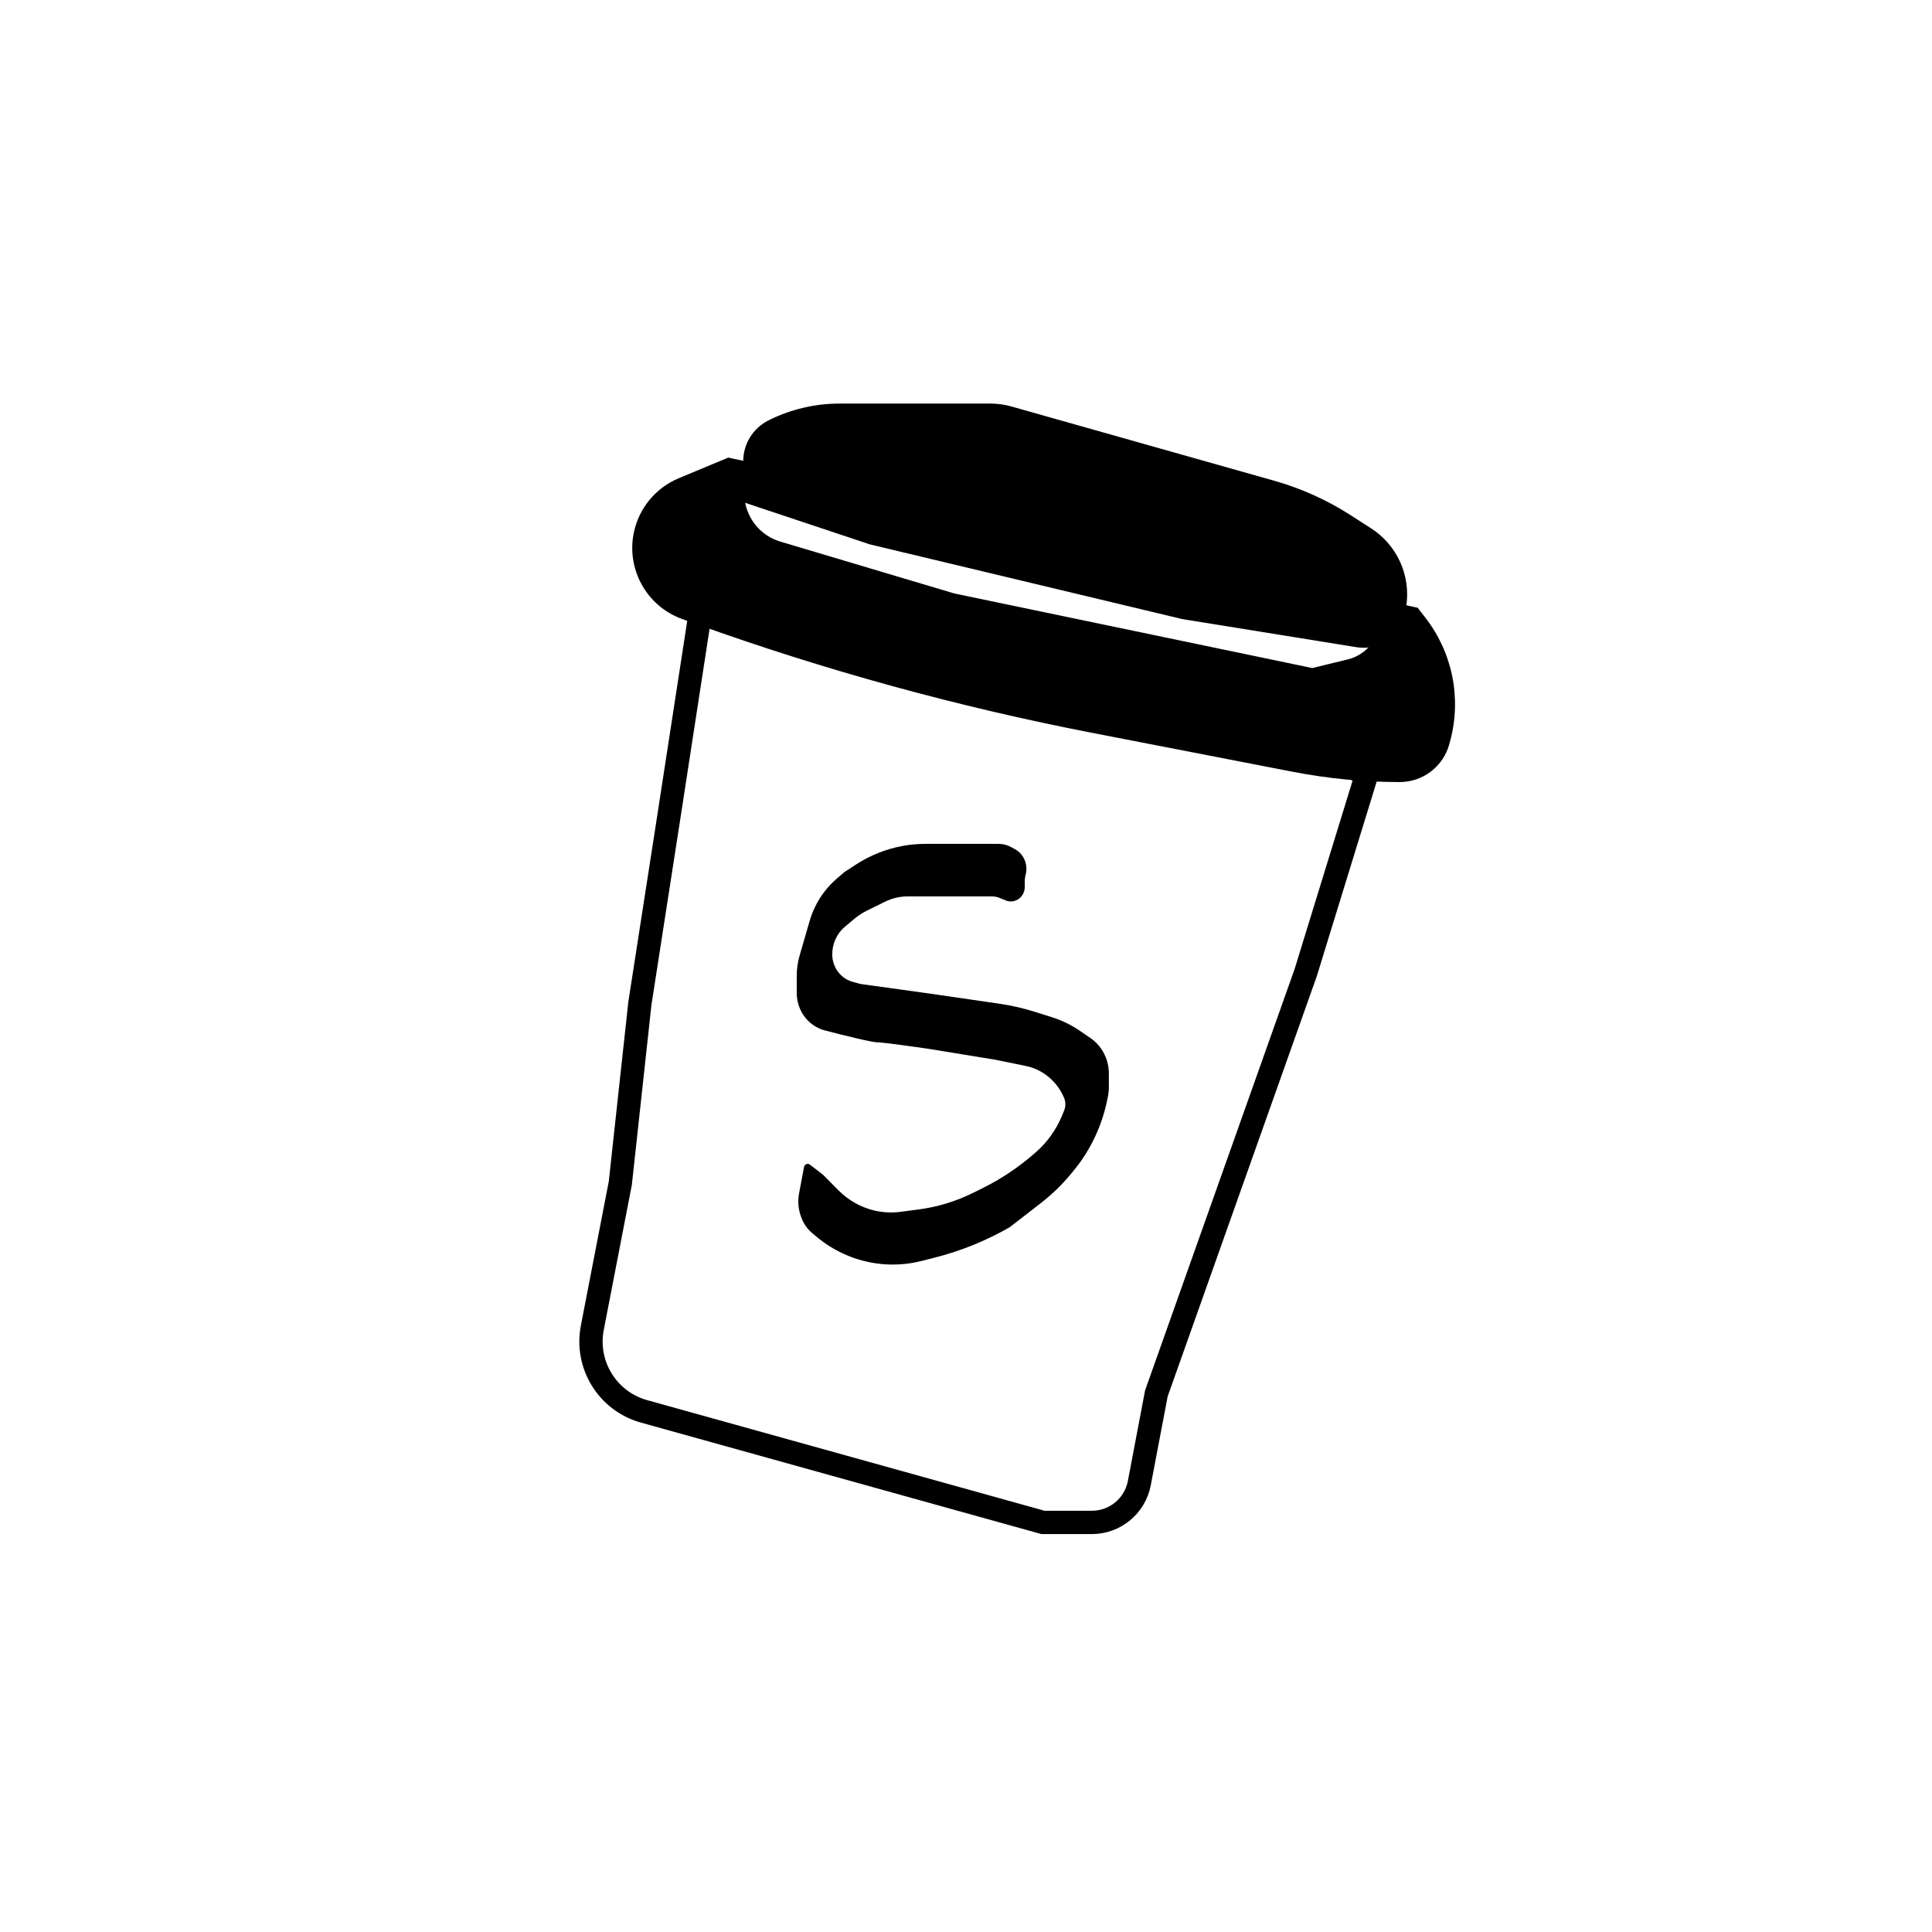<svg width="160" height="160" viewBox="0 0 160 160" fill="none" xmlns="http://www.w3.org/2000/svg">
<rect width="160" height="160" fill="white"/>
<path d="M86.375 126.08H90.424C92.345 126.08 93.995 124.714 94.353 122.827L95.765 115.399L108.128 80.562L113.185 64.13L89.004 52.916L57.988 50.779L55.305 68.2L52.994 83.089L51.372 97.983L49.052 109.963C48.458 113.033 50.322 116.045 53.334 116.883L86.375 126.08Z" fill="white" stroke="black" stroke-width="1.93"/>
<path fill-rule="evenodd" clip-rule="evenodd" d="M61.65 38.699L60.363 38.418L56.401 40.069C54.659 40.795 53.383 42.329 52.988 44.174C52.384 46.992 53.958 49.822 56.67 50.795L57.835 51.213C68.495 55.04 79.433 58.046 90.553 60.203L107.16 63.425C110.046 63.985 112.979 64.267 115.919 64.267C117.621 64.267 119.11 63.123 119.548 61.479L119.622 61.202C120.523 57.823 119.791 54.217 117.645 51.457L117.119 50.781L115.643 50.459C115.556 50.982 115.363 51.492 115.065 51.957L114.159 53.368C113.604 54.232 112.739 54.85 111.741 55.093L108.69 55.838L78.907 49.632L64.487 45.333C61.728 44.511 60.354 41.422 61.589 38.823C61.609 38.781 61.629 38.739 61.65 38.699Z" fill="black"/>
<path d="M60.363 38.418L60.469 37.929L60.315 37.896L60.17 37.956L60.363 38.418ZM61.65 38.699L62.095 38.926L62.391 38.348L61.757 38.21L61.65 38.699ZM56.401 40.069L56.593 40.53L56.401 40.069ZM52.988 44.174L52.499 44.069L52.499 44.069L52.988 44.174ZM56.67 50.795L56.839 50.325L56.839 50.325L56.67 50.795ZM57.835 51.213L57.666 51.684L57.835 51.213ZM90.553 60.203L90.648 59.712L90.553 60.203ZM107.16 63.425L107.256 62.935L107.256 62.935L107.16 63.425ZM119.548 61.479L120.031 61.608L120.031 61.608L119.548 61.479ZM119.622 61.202L119.139 61.073L119.139 61.073L119.622 61.202ZM117.645 51.457L118.039 51.15L118.039 51.15L117.645 51.457ZM117.119 50.781L117.514 50.474L117.402 50.331L117.225 50.292L117.119 50.781ZM115.643 50.459L115.75 49.971L115.237 49.859L115.15 50.377L115.643 50.459ZM115.065 51.957L114.644 51.687L114.644 51.687L115.065 51.957ZM114.159 53.368L113.738 53.098L113.738 53.098L114.159 53.368ZM111.741 55.093L111.623 54.608L111.623 54.608L111.741 55.093ZM108.69 55.838L108.588 56.328L108.698 56.351L108.808 56.324L108.69 55.838ZM78.907 49.632L78.764 50.112L78.784 50.118L78.805 50.122L78.907 49.632ZM64.487 45.333L64.629 44.854L64.629 44.854L64.487 45.333ZM61.589 38.823L61.138 38.608L61.138 38.608L61.589 38.823ZM60.256 38.907L61.544 39.187L61.757 38.21L60.469 37.929L60.256 38.907ZM56.593 40.53L60.555 38.88L60.17 37.956L56.209 39.607L56.593 40.53ZM53.477 44.279C53.838 42.594 55.002 41.193 56.593 40.53L56.209 39.607C54.315 40.396 52.929 42.064 52.499 44.069L53.477 44.279ZM56.839 50.325C54.362 49.436 52.925 46.852 53.477 44.279L52.499 44.069C51.843 47.132 53.553 50.208 56.501 51.266L56.839 50.325ZM58.004 50.743L56.839 50.325L56.501 51.266L57.666 51.684L58.004 50.743ZM90.648 59.712C79.554 57.56 68.64 54.561 58.004 50.743L57.666 51.684C68.35 55.519 79.313 58.532 90.458 60.694L90.648 59.712ZM107.256 62.935L90.648 59.712L90.458 60.694L107.065 63.916L107.256 62.935ZM115.919 63.767C113.011 63.767 110.11 63.489 107.256 62.935L107.065 63.916C109.983 64.482 112.948 64.767 115.919 64.767V63.767ZM119.065 61.351C118.685 62.776 117.394 63.767 115.919 63.767V64.767C117.847 64.767 119.534 63.471 120.031 61.608L119.065 61.351ZM119.139 61.073L119.065 61.351L120.031 61.608L120.105 61.331L119.139 61.073ZM117.25 51.764C119.301 54.401 120 57.845 119.139 61.073L120.105 61.331C121.047 57.8 120.282 54.033 118.039 51.15L117.25 51.764ZM116.724 51.088L117.25 51.764L118.039 51.15L117.514 50.474L116.724 51.088ZM115.537 50.948L117.012 51.269L117.225 50.292L115.75 49.971L115.537 50.948ZM115.15 50.377C115.073 50.834 114.905 51.28 114.644 51.687L115.485 52.227C115.821 51.705 116.038 51.13 116.136 50.542L115.15 50.377ZM114.644 51.687L113.738 53.098L114.58 53.638L115.485 52.227L114.644 51.687ZM113.738 53.098C113.253 53.854 112.495 54.395 111.623 54.608L111.86 55.579C112.982 55.305 113.956 54.611 114.58 53.638L113.738 53.098ZM111.623 54.608L108.571 55.352L108.808 56.324L111.86 55.579L111.623 54.608ZM108.792 55.349L79.009 49.143L78.805 50.122L108.588 56.328L108.792 55.349ZM79.05 49.153L64.629 44.854L64.344 45.812L78.764 50.112L79.05 49.153ZM64.629 44.854C62.165 44.119 60.937 41.36 62.041 39.037L61.138 38.608C59.77 41.484 61.292 44.903 64.344 45.812L64.629 44.854ZM62.041 39.037C62.058 39 62.077 38.963 62.095 38.926L61.205 38.471C61.182 38.516 61.159 38.562 61.138 38.608L62.041 39.037Z" fill="black"/>
<path d="M82.009 33.922H69.531C67.567 33.922 65.63 34.379 63.873 35.258C62.755 35.816 62.049 36.959 62.049 38.209V41.227L72.164 44.599L98.013 50.78L112.45 53.109C114.094 53.374 115.64 52.249 115.893 50.603L115.965 50.137C116.325 47.794 115.273 45.459 113.279 44.177L111.574 43.081C109.662 41.852 107.578 40.913 105.391 40.295L83.641 34.148C83.11 33.998 82.561 33.922 82.009 33.922Z" fill="black" stroke="black"/>
<path d="M68.149 97.277L67.073 96.451C66.89 96.311 66.629 96.417 66.585 96.65L66.173 98.842C66.049 99.503 66.113 100.187 66.358 100.81L66.407 100.935C66.585 101.389 66.871 101.789 67.237 102.098L67.577 102.384C69.112 103.677 70.977 104.474 72.942 104.675C74.073 104.791 75.215 104.707 76.319 104.427L77.423 104.147C79.589 103.597 81.676 102.75 83.628 101.627L86.222 99.616C87.121 98.918 87.945 98.119 88.677 97.234L88.901 96.963C89.614 96.102 90.216 95.148 90.694 94.126C91.141 93.168 91.476 92.158 91.69 91.117L91.759 90.781C91.808 90.547 91.832 90.308 91.832 90.069V88.91C91.832 88.169 91.608 87.447 91.191 86.846C90.95 86.498 90.649 86.199 90.304 85.964L89.438 85.372C88.716 84.879 87.929 84.496 87.102 84.236L85.675 83.788C84.725 83.489 83.754 83.267 82.77 83.124L77.05 82.292L71.245 81.486L70.603 81.308C69.612 81.033 68.923 80.099 68.923 79.031C68.923 78.139 69.313 77.294 69.982 76.737L70.792 76.063C71.093 75.812 71.421 75.599 71.77 75.427L73.277 74.684C73.876 74.388 74.53 74.235 75.192 74.235H80.687H82.133C82.354 74.235 82.573 74.278 82.779 74.362L83.291 74.571C83.837 74.793 84.455 74.555 84.731 74.017C84.82 73.843 84.866 73.649 84.866 73.451V72.962C84.866 72.791 84.889 72.621 84.934 72.457C85.165 71.617 84.795 70.724 84.05 70.322L83.721 70.144C83.406 69.974 83.057 69.885 82.702 69.885H77.746H76.638C75.324 69.885 74.02 70.133 72.791 70.617C72.123 70.88 71.482 71.211 70.876 71.605L69.93 72.221L69.289 72.772C68.538 73.418 67.924 74.221 67.488 75.129C67.31 75.499 67.163 75.885 67.048 76.281L66.224 79.123C66.064 79.675 65.982 80.248 65.982 80.825V82.226C65.982 83.277 66.476 84.261 67.304 84.86C67.607 85.08 67.945 85.241 68.303 85.334C69.826 85.73 72.2 86.32 72.638 86.32C73.134 86.32 75.786 86.696 77.05 86.884L82.467 87.77L84.956 88.28C86.356 88.566 87.534 89.544 88.115 90.901C88.264 91.249 88.266 91.647 88.119 91.996L87.938 92.429C87.445 93.603 86.694 94.641 85.745 95.457L85.527 95.644C84.266 96.728 82.882 97.648 81.406 98.382L80.62 98.772C79.178 99.489 77.635 99.96 76.049 100.166L74.565 100.359C73.853 100.452 73.132 100.417 72.432 100.255C71.302 99.993 70.263 99.411 69.432 98.572L68.149 97.277Z" fill="black"/>
</svg>
